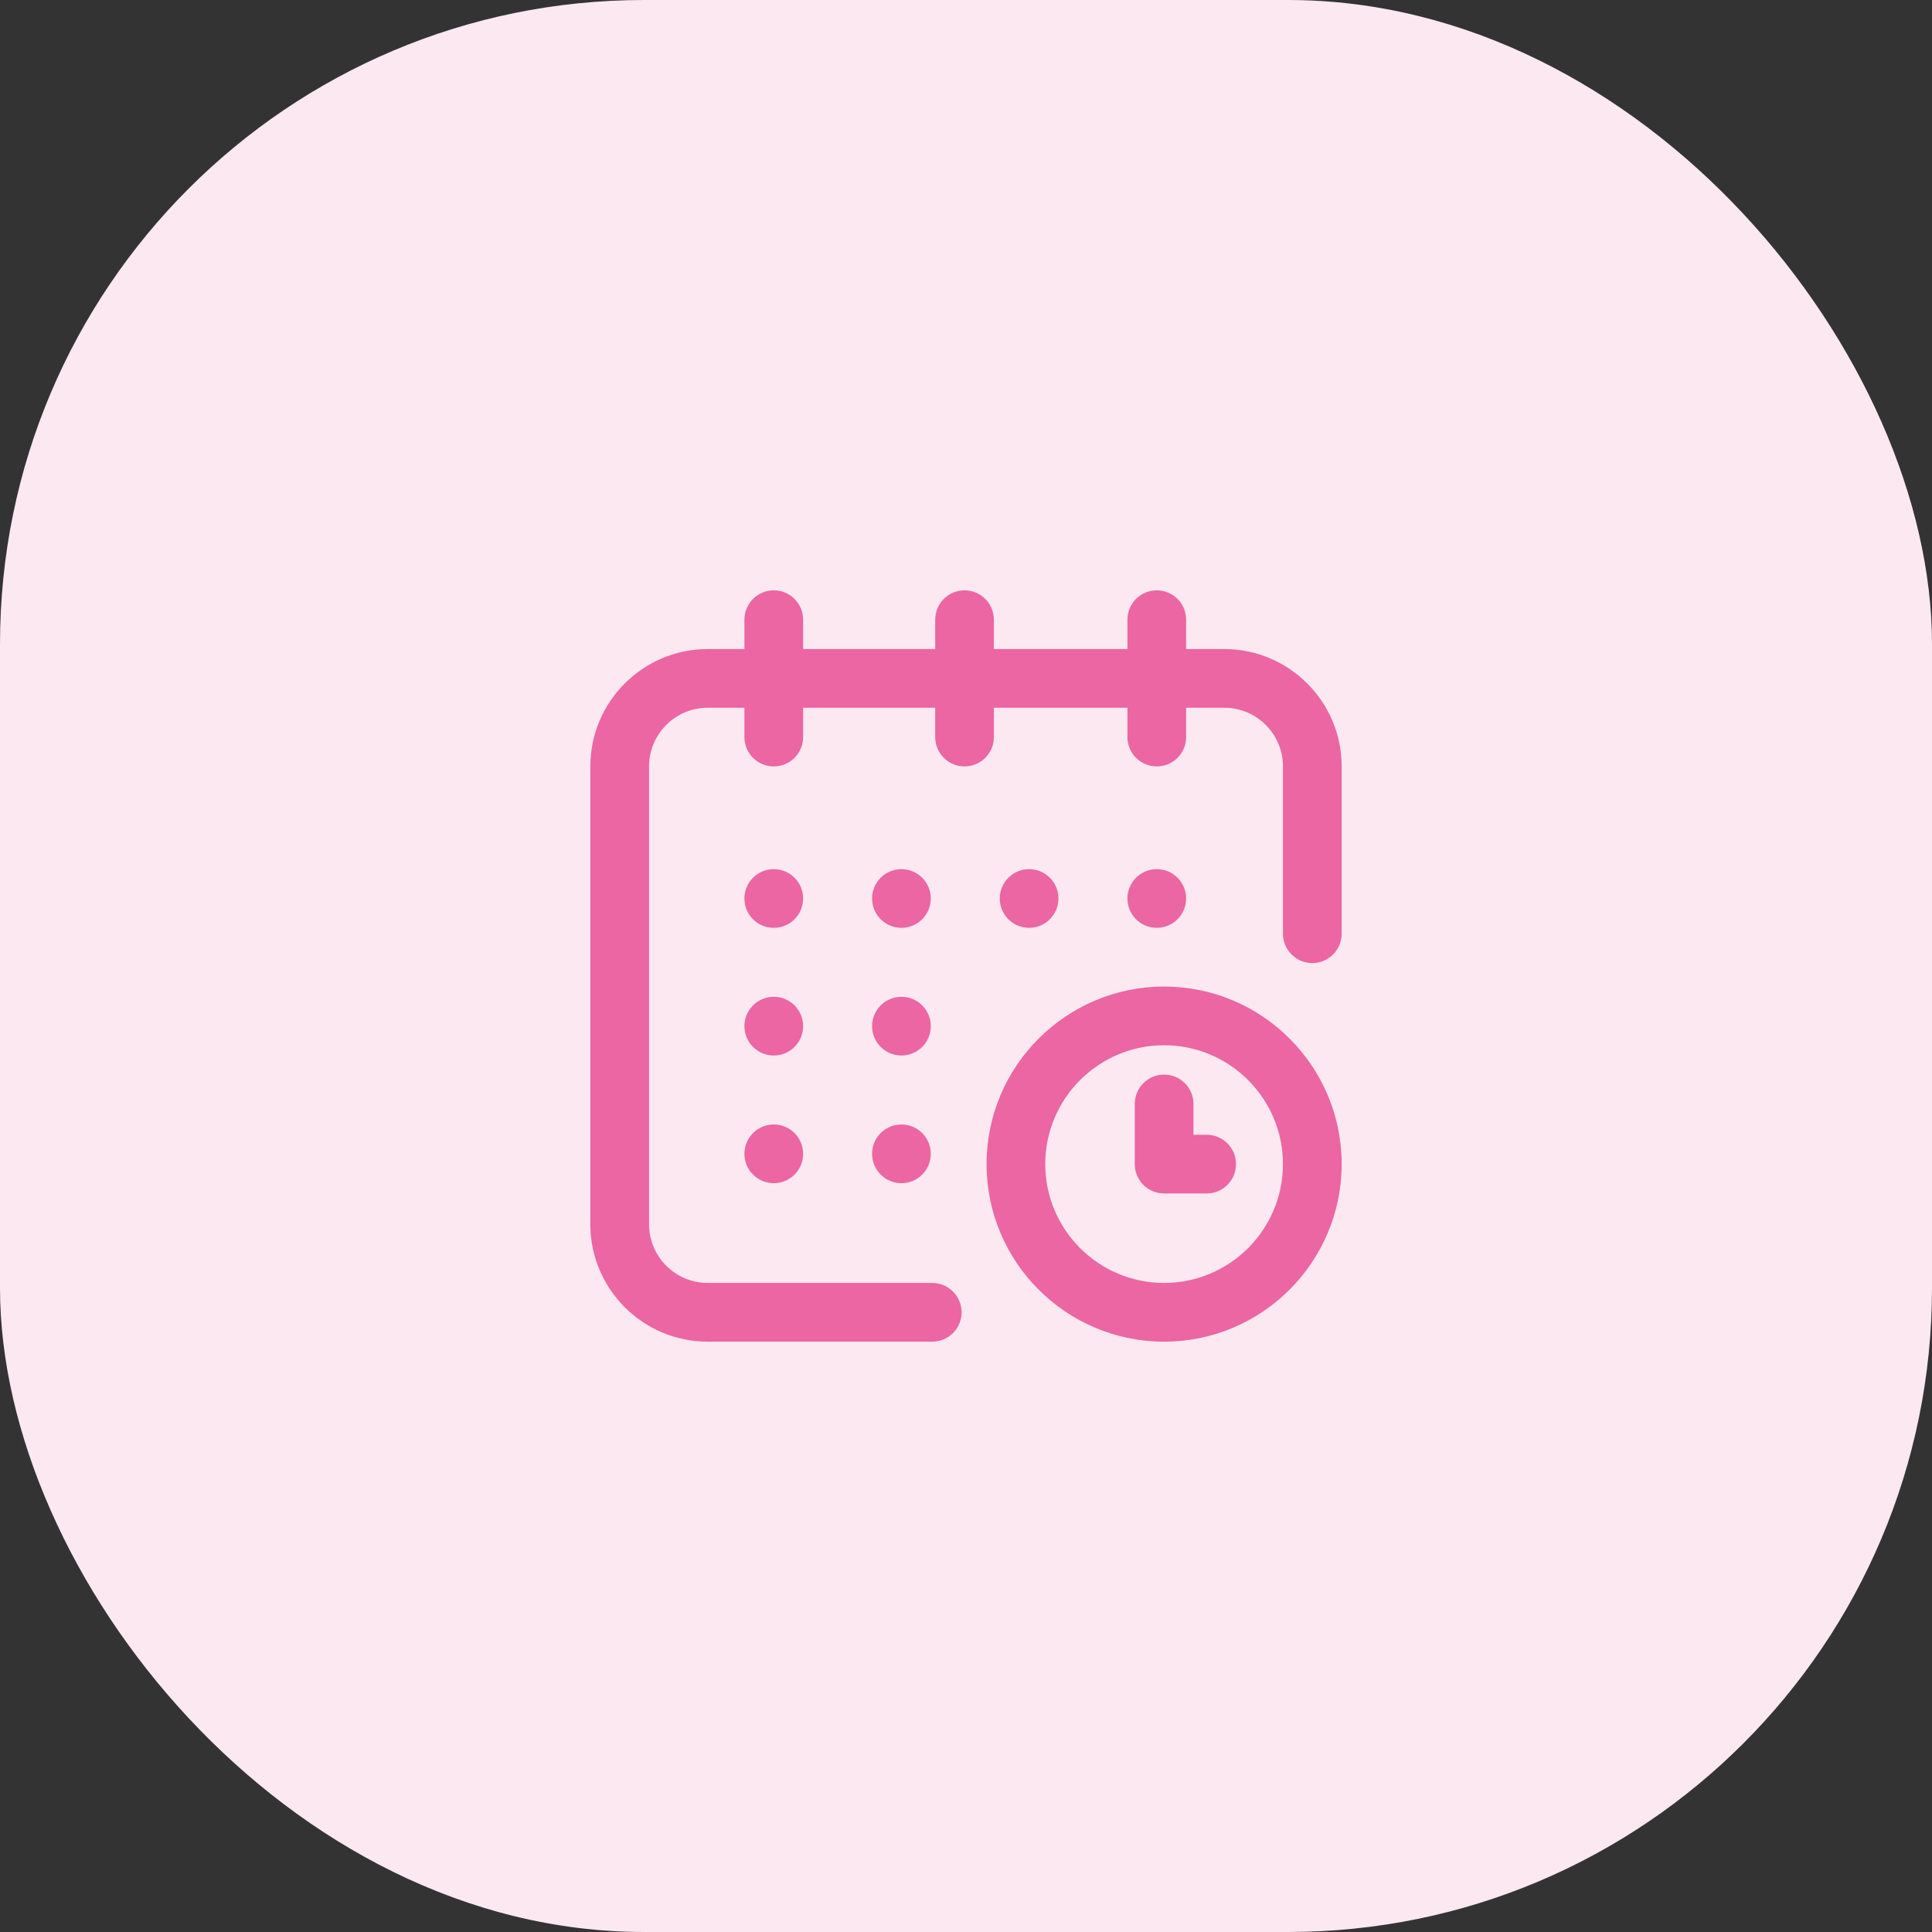 <svg width="72" height="72" viewBox="0 0 72 72" fill="none" xmlns="http://www.w3.org/2000/svg">
<rect x="0" y="0" width="72" height="72" fill="#333333" stroke="none"/>
<rect width="72" height="72" rx="24" fill="#FCE8F1"/>
<path d="M43.109 34.578C43.713 34.578 44.203 34.088 44.203 33.484C44.203 32.88 43.713 32.391 43.109 32.391C42.505 32.391 42.016 32.88 42.016 33.484C42.016 34.088 42.505 34.578 43.109 34.578Z" fill="#EB66A2"/>
<path d="M45.625 24.188H44.203V23.094C44.203 22.49 43.714 22 43.109 22C42.505 22 42.016 22.49 42.016 23.094V24.188H37.039V23.094C37.039 22.49 36.549 22 35.945 22C35.341 22 34.852 22.49 34.852 23.094V24.188H29.93V23.094C29.93 22.49 29.44 22 28.836 22C28.232 22 27.742 22.49 27.742 23.094V24.188H26.375C23.963 24.188 22 26.15 22 28.562V45.625C22 48.037 23.963 50 26.375 50H34.742C35.346 50 35.836 49.51 35.836 48.906C35.836 48.302 35.346 47.812 34.742 47.812H26.375C25.169 47.812 24.188 46.831 24.188 45.625V28.562C24.188 27.356 25.169 26.375 26.375 26.375H27.742V27.469C27.742 28.073 28.232 28.562 28.836 28.562C29.44 28.562 29.93 28.073 29.93 27.469V26.375H34.852V27.469C34.852 28.073 35.341 28.562 35.945 28.562C36.549 28.562 37.039 28.073 37.039 27.469V26.375H42.016V27.469C42.016 28.073 42.505 28.562 43.109 28.562C43.714 28.562 44.203 28.073 44.203 27.469V26.375H45.625C46.831 26.375 47.812 27.356 47.812 28.562V34.797C47.812 35.401 48.302 35.891 48.906 35.891C49.51 35.891 50 35.401 50 34.797V28.562C50 26.15 48.037 24.188 45.625 24.188Z" fill="#EB66A2"/>
<path d="M43.383 36.766C39.734 36.766 36.766 39.734 36.766 43.383C36.766 47.032 39.734 50 43.383 50C47.032 50 50 47.032 50 43.383C50 39.734 47.032 36.766 43.383 36.766ZM43.383 47.812C40.94 47.812 38.953 45.825 38.953 43.383C38.953 40.94 40.94 38.953 43.383 38.953C45.825 38.953 47.812 40.94 47.812 43.383C47.812 45.825 45.825 47.812 43.383 47.812Z" fill="#EB66A2"/>
<path d="M44.969 42.289H44.477V41.141C44.477 40.536 43.987 40.047 43.383 40.047C42.779 40.047 42.289 40.536 42.289 41.141V43.383C42.289 43.987 42.779 44.477 43.383 44.477H44.969C45.573 44.477 46.062 43.987 46.062 43.383C46.062 42.779 45.573 42.289 44.969 42.289Z" fill="#EB66A2"/>
<path d="M38.352 34.578C38.956 34.578 39.445 34.088 39.445 33.484C39.445 32.88 38.956 32.391 38.352 32.391C37.748 32.391 37.258 32.88 37.258 33.484C37.258 34.088 37.748 34.578 38.352 34.578Z" fill="#EB66A2"/>
<path d="M33.594 39.336C34.198 39.336 34.688 38.846 34.688 38.242C34.688 37.638 34.198 37.148 33.594 37.148C32.99 37.148 32.5 37.638 32.5 38.242C32.5 38.846 32.99 39.336 33.594 39.336Z" fill="#EB66A2"/>
<path d="M28.836 34.578C29.44 34.578 29.93 34.088 29.93 33.484C29.93 32.88 29.44 32.391 28.836 32.391C28.232 32.391 27.742 32.88 27.742 33.484C27.742 34.088 28.232 34.578 28.836 34.578Z" fill="#EB66A2"/>
<path d="M28.836 39.336C29.44 39.336 29.93 38.846 29.93 38.242C29.93 37.638 29.44 37.148 28.836 37.148C28.232 37.148 27.742 37.638 27.742 38.242C27.742 38.846 28.232 39.336 28.836 39.336Z" fill="#EB66A2"/>
<path d="M28.836 44.094C29.44 44.094 29.93 43.604 29.93 43C29.93 42.396 29.44 41.906 28.836 41.906C28.232 41.906 27.742 42.396 27.742 43C27.742 43.604 28.232 44.094 28.836 44.094Z" fill="#EB66A2"/>
<path d="M33.594 44.094C34.198 44.094 34.688 43.604 34.688 43C34.688 42.396 34.198 41.906 33.594 41.906C32.99 41.906 32.5 42.396 32.5 43C32.5 43.604 32.99 44.094 33.594 44.094Z" fill="#EB66A2"/>
<path d="M33.594 34.578C34.198 34.578 34.688 34.088 34.688 33.484C34.688 32.88 34.198 32.391 33.594 32.391C32.99 32.391 32.5 32.88 32.5 33.484C32.5 34.088 32.99 34.578 33.594 34.578Z" fill="#EB66A2"/>
</svg>
